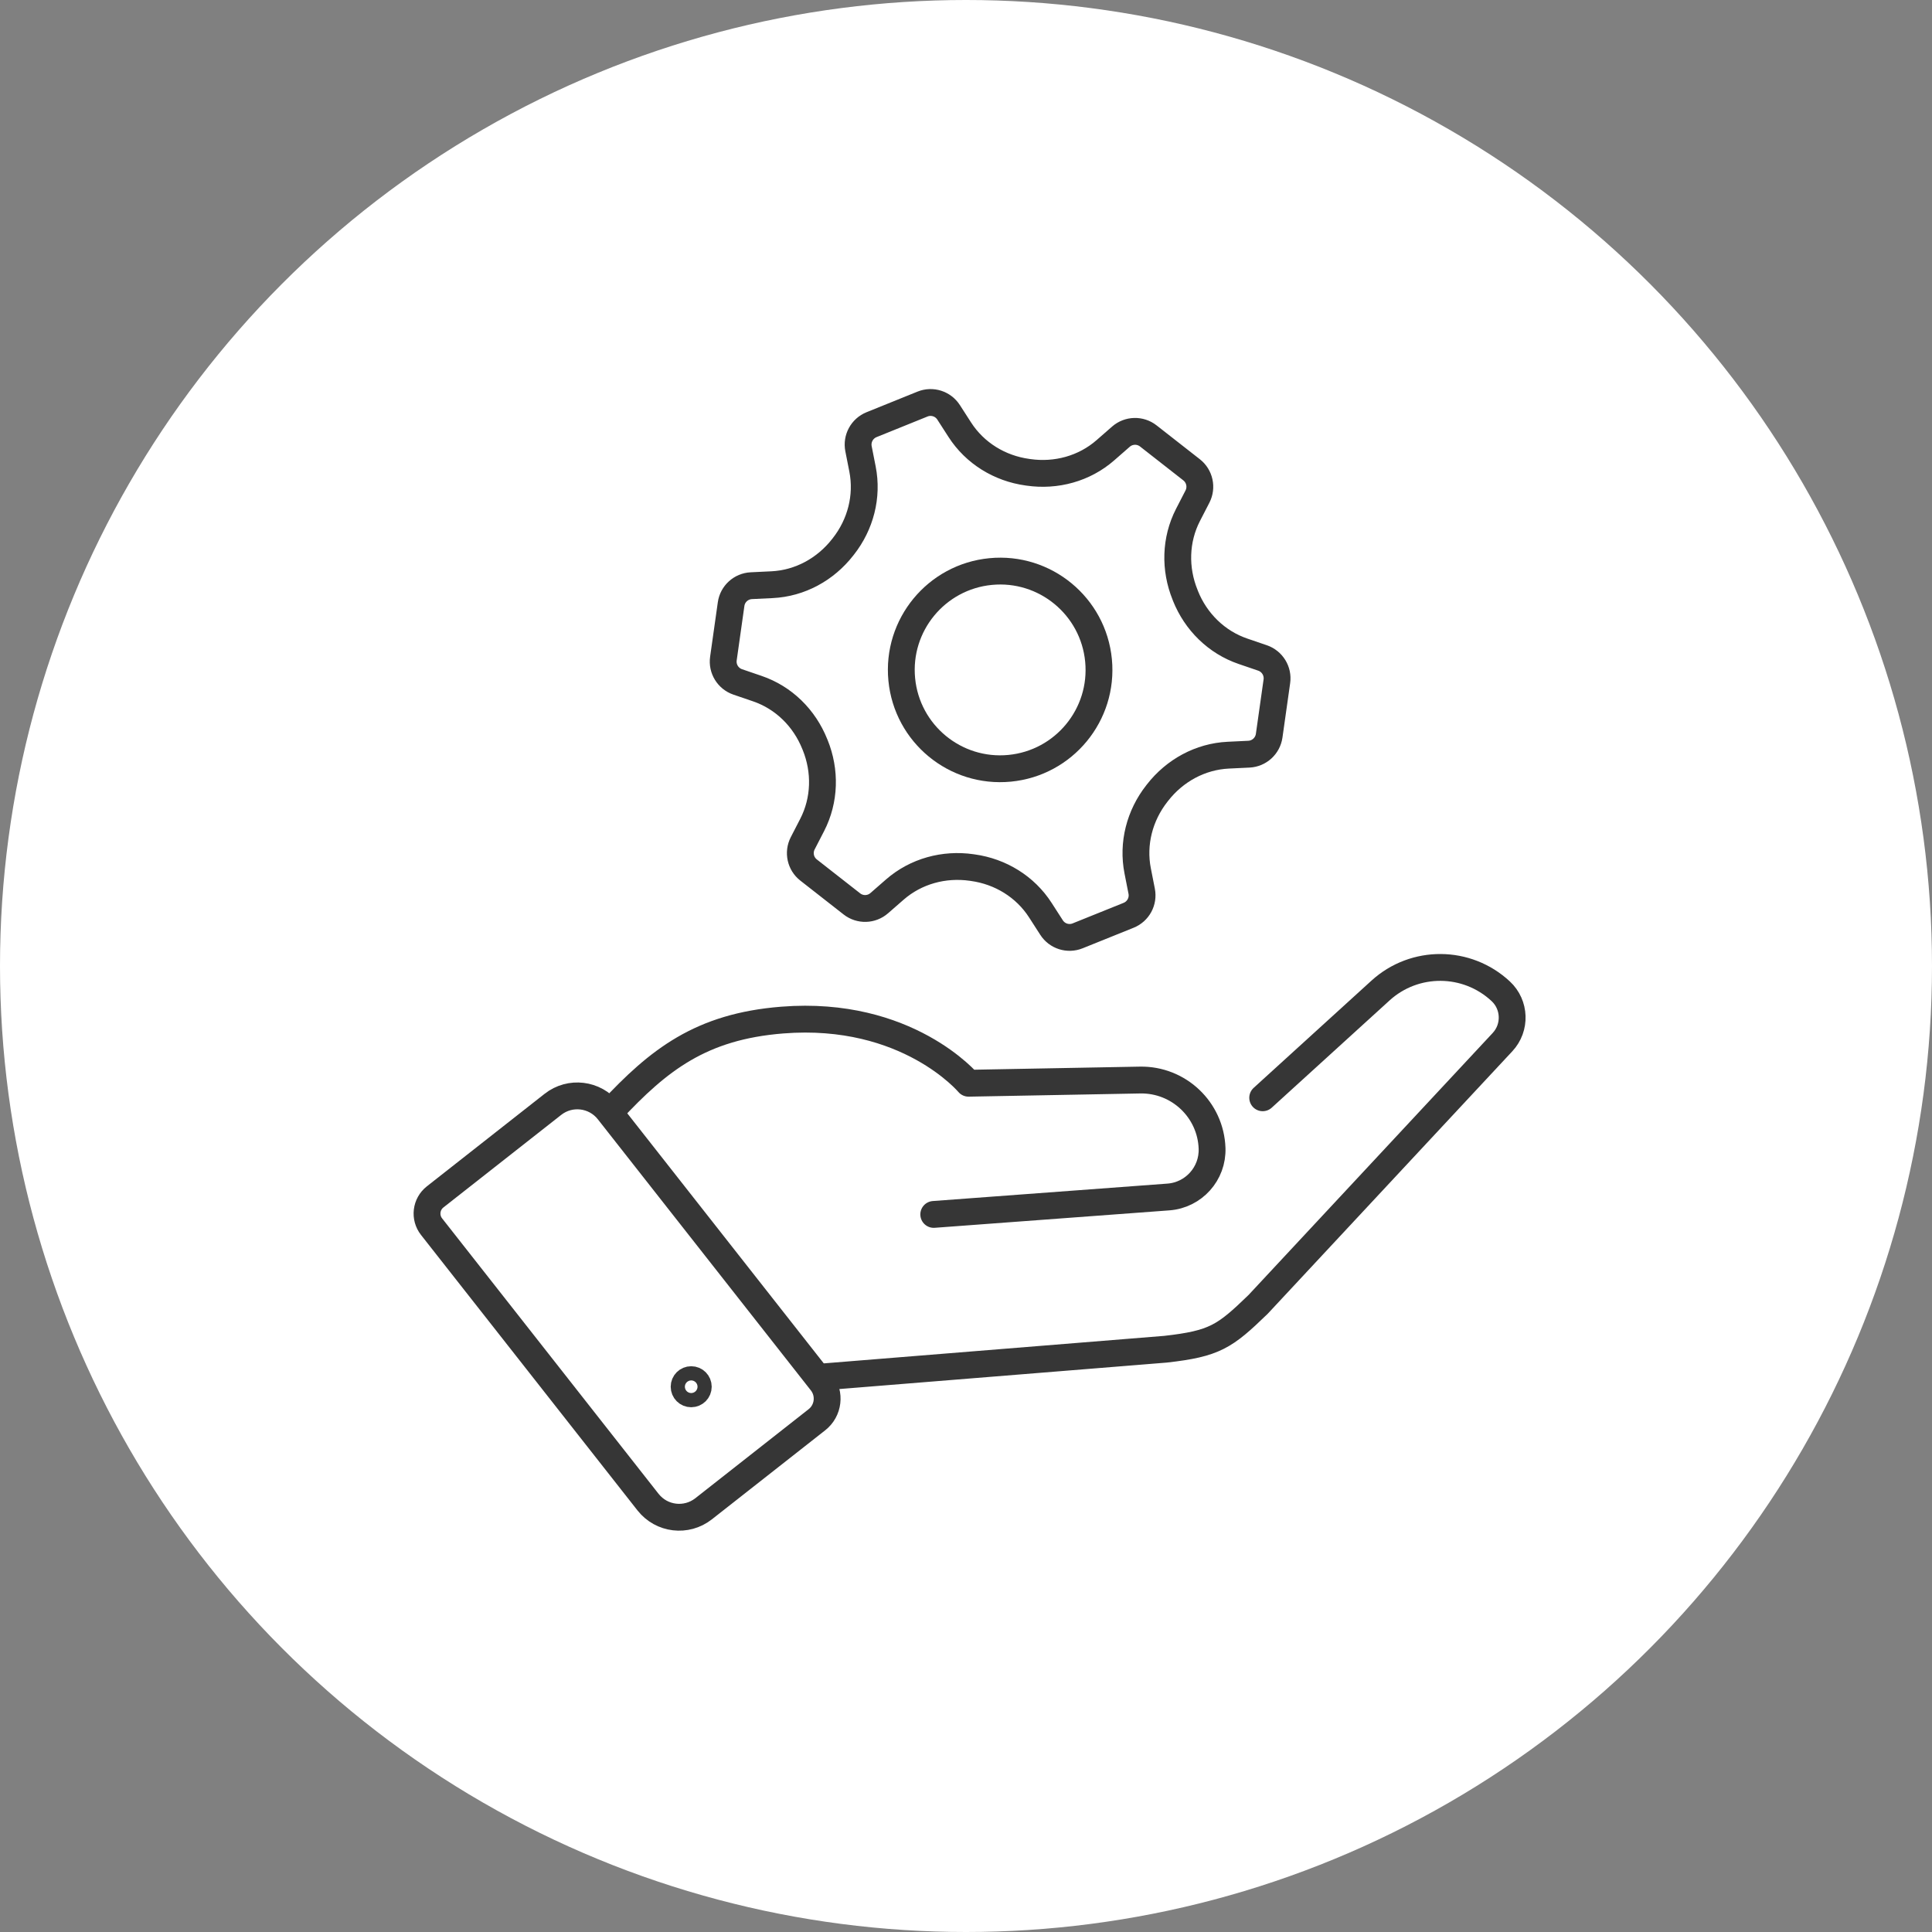 <svg xmlns="http://www.w3.org/2000/svg" width="72" height="72" viewBox="0 0 72 72" fill="none"><rect x="0" y="0" width="72" height="72" fill="#808080" stroke="none"/><circle cx="36" cy="36" r="36" fill="white"></circle><path d="M24.152 55.982L16.083 45.714C15.813 45.371 15.873 44.875 16.216 44.605L20.605 41.156C21.244 40.653 22.17 40.764 22.673 41.404L30.611 51.506C30.953 51.94 30.878 52.571 30.442 52.911L26.22 56.229C25.58 56.731 24.655 56.621 24.152 55.981V55.982Z" stroke="#363636" stroke-linecap="round" stroke-linejoin="round"></path><path d="M30.625 51.317L43.431 50.282C45.273 50.075 45.642 49.814 46.885 48.612L55.994 38.837C56.499 38.295 56.469 37.445 55.927 36.941C54.668 35.768 52.719 35.756 51.447 36.915L47.398 40.6L47.057 40.911" stroke="#363636" stroke-linecap="round" stroke-linejoin="round"></path><path d="M34.798 45.258L43.544 44.608C44.485 44.538 45.204 43.736 45.17 42.793C45.119 41.355 43.925 40.224 42.486 40.25L36.095 40.369C36.095 40.369 33.819 37.646 29.154 38.015C26.119 38.255 24.546 39.499 22.769 41.404" stroke="#363636" stroke-linecap="round" stroke-linejoin="round"></path><path d="M26.023 51.679C26.023 51.826 25.906 51.944 25.759 51.944C25.613 51.944 25.495 51.826 25.495 51.679C25.495 51.533 25.613 51.415 25.759 51.415C25.906 51.415 26.023 51.533 26.023 51.679Z" stroke="#363636" stroke-linecap="round" stroke-linejoin="round"></path><path d="M44.171 22.183C44.171 22.183 44.166 22.171 44.164 22.167C43.772 21.201 43.797 20.116 44.273 19.19L44.626 18.505C44.801 18.163 44.709 17.745 44.408 17.509L42.794 16.246C42.491 16.009 42.063 16.021 41.774 16.273L41.194 16.78C40.408 17.467 39.359 17.751 38.327 17.603C38.313 17.601 38.299 17.599 38.286 17.597C37.256 17.455 36.332 16.889 35.769 16.015L35.352 15.367C35.144 15.044 34.736 14.914 34.38 15.058L32.48 15.826C32.124 15.97 31.92 16.346 31.994 16.723L32.143 17.479C32.344 18.5 32.071 19.548 31.428 20.365C31.421 20.375 31.413 20.384 31.405 20.394C30.763 21.217 29.812 21.74 28.769 21.79L28 21.827C27.616 21.846 27.299 22.134 27.246 22.514L26.959 24.543C26.905 24.923 27.129 25.288 27.492 25.413L28.221 25.662C29.208 25.999 29.977 26.761 30.364 27.729C30.367 27.736 30.37 27.743 30.373 27.75C30.375 27.755 30.376 27.759 30.379 27.764C30.77 28.73 30.745 29.814 30.268 30.742L29.915 31.427C29.739 31.769 29.831 32.187 30.133 32.423L31.747 33.686C32.05 33.923 32.478 33.911 32.767 33.658L33.347 33.152C34.133 32.466 35.182 32.181 36.215 32.33C36.228 32.333 36.242 32.334 36.255 32.336C37.285 32.479 38.209 33.045 38.771 33.919L39.188 34.567C39.395 34.89 39.804 35.02 40.16 34.876L42.061 34.11C42.417 33.966 42.621 33.591 42.547 33.213L42.398 32.456C42.197 31.437 42.47 30.389 43.113 29.571C43.121 29.561 43.13 29.55 43.138 29.539C43.779 28.716 44.732 28.193 45.774 28.143L46.544 28.106C46.927 28.087 47.243 27.799 47.298 27.419L47.585 25.39C47.639 25.01 47.414 24.645 47.051 24.52L46.322 24.271C45.336 23.934 44.565 23.172 44.178 22.205C44.176 22.199 44.173 22.192 44.17 22.186L44.171 22.183Z" stroke="#363636" stroke-linecap="round" stroke-linejoin="round"></path><path d="M37.627 28.632C39.652 28.436 41.135 26.636 40.939 24.611C40.743 22.586 38.942 21.104 36.918 21.3C34.893 21.496 33.41 23.296 33.606 25.321C33.802 27.346 35.603 28.828 37.627 28.632Z" stroke="#363636" stroke-linecap="round" stroke-linejoin="round"></path></svg>